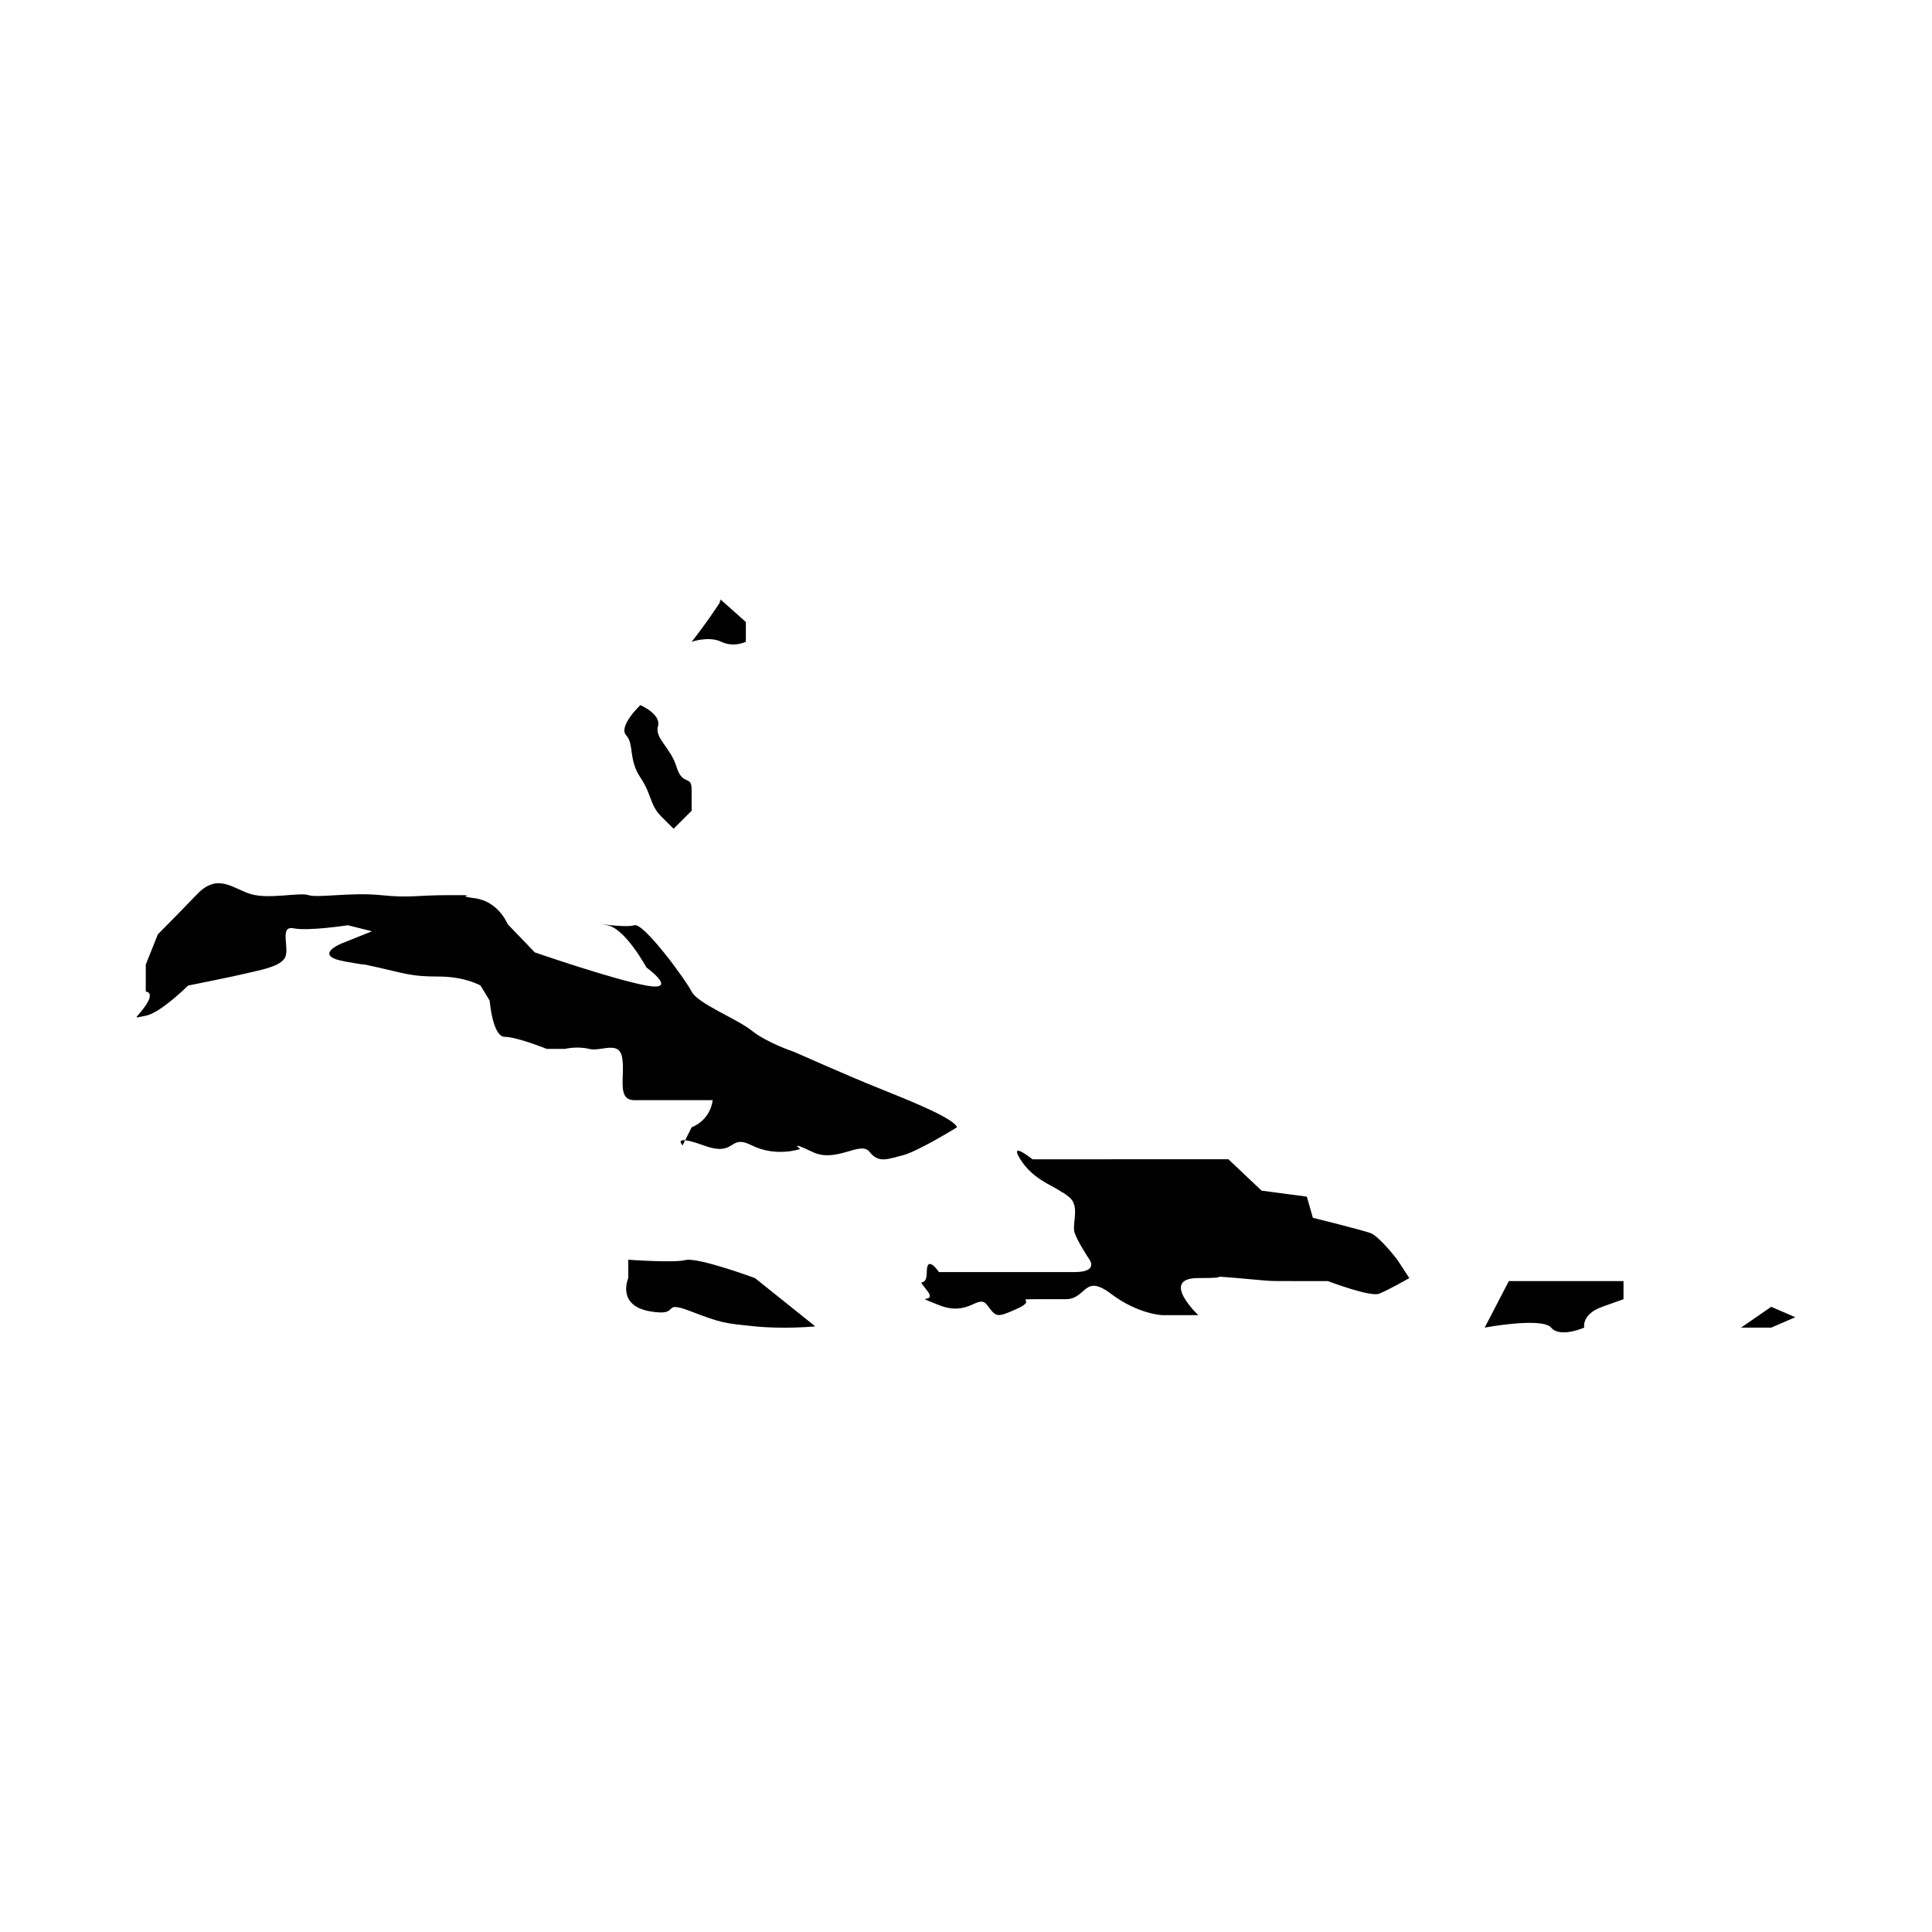 <?xml version="1.0" encoding="UTF-8"?>
<!-- Uploaded to: SVG Repo, www.svgrepo.com, Generator: SVG Repo Mixer Tools -->
<svg fill="#000000" width="800px" height="800px" version="1.1" viewBox="144 144 512 512" xmlns="http://www.w3.org/2000/svg">
 <g>
  <path d="m376.83 432.36c-7.984-3.199-22.371-9.594-22.371-9.594s-7.211-2.402-11.184-5.598c-3.988-3.199-14.383-7.195-15.984-10.387-1.617-3.199-12.785-18.379-15.18-17.582-2.414 0.816-11.996-0.848-7.195-0.012 4.781 0.828 10.395 11.199 10.395 11.199s8.793 6.394 0 4.801c-8.797-1.602-29.582-8.797-29.582-8.797l-7.176-7.457s-2.422-6.109-8.812-6.906c-6.387-0.805 3.199-0.805-6.387-0.805-9.586 0-10.387 0.805-18.395 0-7.965-0.805-16.777 0.805-19.172 0-2.41-0.805-10.359 1.133-15.18-0.238-4.801-1.367-8.793-5.824-14.383 0-5.586 5.812-10.387 10.617-10.387 10.617l-3.203 8.012v7.168s2.414 0.051 0 3.633c-2.394 3.562-3.969 3.562 0 2.766 3.988-0.785 11.203-7.992 11.203-7.992s11.977-2.394 15.18-3.176c3.203-0.816 8.77-1.621 10.395-4.016 1.598-2.402-1.621-8.797 2.414-7.981 3.969 0.785 14.367-0.816 14.367-0.816l6.383 1.602-7.984 3.199s-8 3.199 0.812 4.801c8.793 1.582 1.598 0 8.793 1.582 7.195 1.621 8.777 2.41 15.973 2.41s11.184 2.394 11.184 2.394l2.414 4.004s0.77 9.582 3.988 9.582c3.203 0 11.148 3.199 11.148 3.199h4.82s3.184-0.805 6.402 0c3.184 0.797 7.984-2.394 8.77 2.394 0.812 4.801-1.578 11.191 3.223 11.191h9.598 11.156c-0.77 5.586-5.57 7.176-5.57 7.176l-1.727 3.457c0.918 0.09 2.379 0.434 4.926 1.367 8.797 3.18 6.387-3.211 12.785 0 6.402 3.18 12.785 0.938 12.785 0.938s-3.219-2.324 3.199 0.766c6.367 3.098 12.785-3.09 15.18 0 2.394 3.098 4.785 1.891 8.793 0.906 3.996-1.012 14.383-7.43 14.383-7.43-0.816-2.391-12.809-7.172-20.797-10.379z"/>
  <path d="m324.9 447.54 0.664-1.367c-2.207-0.199-0.664 1.367-0.664 1.367z"/>
  <path d="m325.68 477.93c-3.164 0.797-15.18-0.09-15.18-0.09v4.871s-3.184 7.164 5.606 8.777c8.797 1.582 2.625-3.18 10.898 0 8.273 3.199 9.082 3.199 17.07 4.016 8 0.785 15.984 0 15.984 0l-15.984-12.793c0-0.004-15.18-5.609-18.395-4.781z"/>
  <path d="m507.12 470.75c-2.414-0.848-15.195-4.027-15.195-4.027l-1.602-5.598-11.996-1.594-8.785-8.312h-27.984l-9.562 0.004h-14.383s-6.402-5.109-3.211 0c3.211 5.129 7.992 6.711 10.398 8.312 2.394 1.594-0.828-0.816 2.394 1.594 3.199 2.394 0.785 7.176 1.594 9.582 0.797 2.394 3.953 7.125 3.953 7.125s2.43 3.273-3.953 3.273h-27.957-8.004s-3.219-4.82-3.219 0c0 4.801-3.164 0.785 0 4.801 3.219 3.953-4.781 0.785 3.219 3.953 8.004 3.199 10.398-3.168 12.793 0 2.394 3.199 2.394 3.465 7.981 0.938 5.598-2.5-1.582-2.5 5.598-2.5h7.203c5.598 0 4.769-6.906 11.984-1.457 7.184 5.441 13.586 5.68 13.586 5.68h9.582s-10.375-9.82 0-9.82c10.387 0 0.777-0.805 10.387 0 9.582 0.797 6.387 0.797 15.164 0.797h8.797s11.219 4.281 13.586 3.344c2.414-0.938 7.992-4.141 7.992-4.141l-3.188-4.871c0.004 0-4.801-6.277-7.172-7.082z"/>
  <path d="m543.86 483.5-6.402 12.328s15.195-2.828 17.602 0c2.371 2.84 8.777 0 8.777 0s-0.797-3.523 4.781-5.523l5.629-2.004v-4.801z"/>
  <path d="m613.38 490.32-5.305 3.668-2.688 1.848h7.992l6.391-2.758z"/>
  <path d="m313.71 350.04c3.184 4.801 2.394 7.203 5.594 10.398l3.203 3.188 4.781-4.781v-5.598c0-4.004-2.394-0.805-3.996-6.012-1.582-5.176-5.844-7.57-4.926-10.777 0.938-3.188-4.66-5.598-4.66-5.598s-5.934 5.598-3.758 8.004c2.16 2.391 0.543 6.387 3.762 11.176z"/>
  <path d="m335.15 314.08c3.324 1.598 6.508 0 6.508 0v-5.238l-6.672-5.945c-1.293 2.398 1.891-2.402-1.293 2.398-3.203 4.793-6.402 8.785-6.402 8.785s4.551-1.598 7.859 0z"/>
 </g>
</svg>